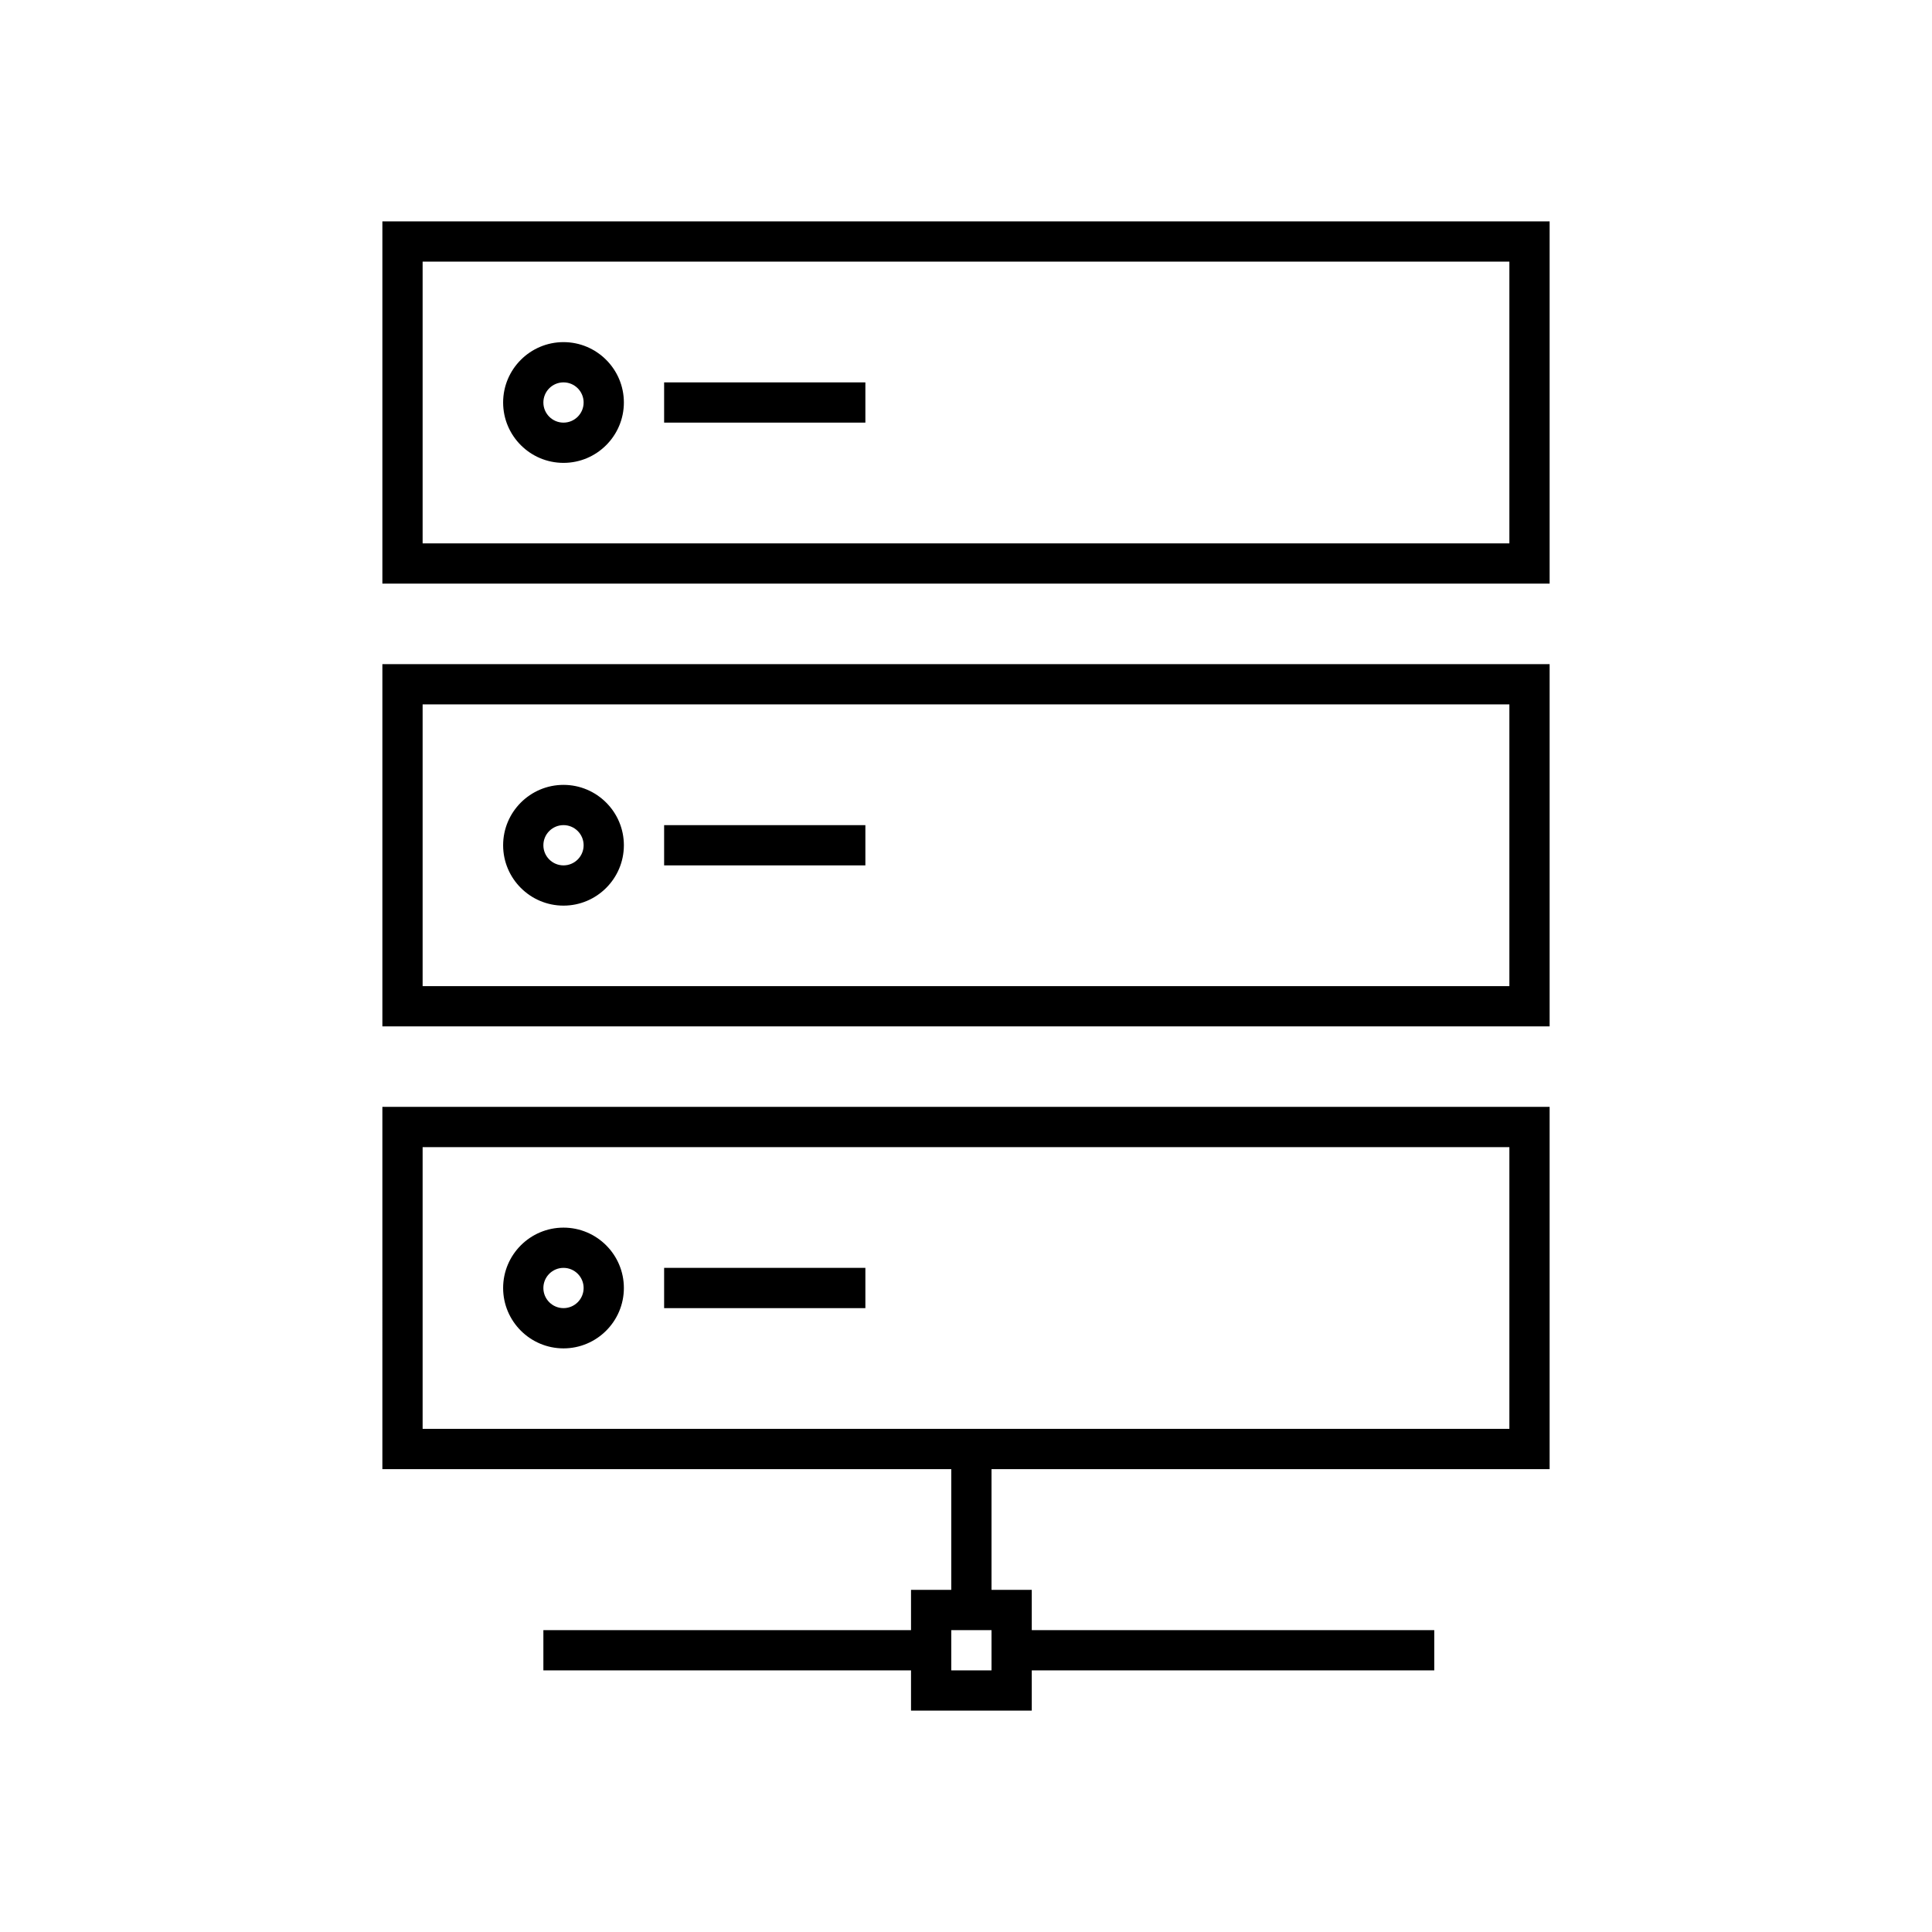 <?xml version="1.0" encoding="utf-8"?>
<!-- Generator: Adobe Illustrator 27.1.1, SVG Export Plug-In . SVG Version: 6.00 Build 0)  -->
<svg version="1.1" id="Art_3.0" xmlns="http://www.w3.org/2000/svg" xmlns:xlink="http://www.w3.org/1999/xlink" x="0px" y="0px"
	 viewBox="0 0 48 48" style="enable-background:new 0 0 48 48;" xml:space="preserve">
<style type="text/css">
	.st0{fill-opacity:0;}
</style>
<rect class="st0" width="48" height="48"/>
<path d="M9.5,36.5h14.134v3h-1v1H13.5v1h9.134v1h3v-1h10v-1h-10v-1h-1v-3H38.5v-9h-29V36.5z M24.634,41.5h-1v-1h1V41.5z
	 M10.5,28.5h27v7h-27C10.5,35.5,10.5,28.5,10.5,28.5z M14,30.5c-0.827,0-1.5,0.673-1.5,1.5c0,0.827,0.673,1.5,1.5,1.5
	s1.5-0.673,1.5-1.5S14.827,30.5,14,30.5z M14,32.5c-0.276,0-0.5-0.224-0.5-0.5s0.224-0.5,0.5-0.5s0.5,0.224,0.5,0.5
	C14.5,32.276,14.276,32.5,14,32.5z M16.5,31.5h5v1h-5V31.5z M9.5,25.5h29v-9h-29V25.5z M10.5,17.5h27v7h-27V17.5z M14,19.5
	c-0.827,0-1.5,0.673-1.5,1.5s0.673,1.5,1.5,1.5s1.5-0.673,1.5-1.5S14.827,19.5,14,19.5z M14,21.5
	c-0.276,0-0.5-0.224-0.5-0.5s0.224-0.5,0.5-0.5s0.5,0.224,0.5,0.5S14.276,21.5,14,21.5z M16.5,20.5h5v1h-5V20.5z M9.5,5.5
	v9h29v-9H9.5z M37.5,13.5h-27v-7h27V13.5z M14,11.5c0.827,0,1.5-0.673,1.5-1.5S14.827,8.5,14,8.5s-1.5,0.673-1.5,1.5
	S13.173,11.5,14,11.5z M14,9.5c0.276,0,0.5,0.224,0.5,0.5s-0.224,0.5-0.5,0.5s-0.5-0.224-0.5-0.5S13.724,9.5,14,9.5z
	 M21.5,10.5h-5v-1h5V10.5z"/>
</svg>
